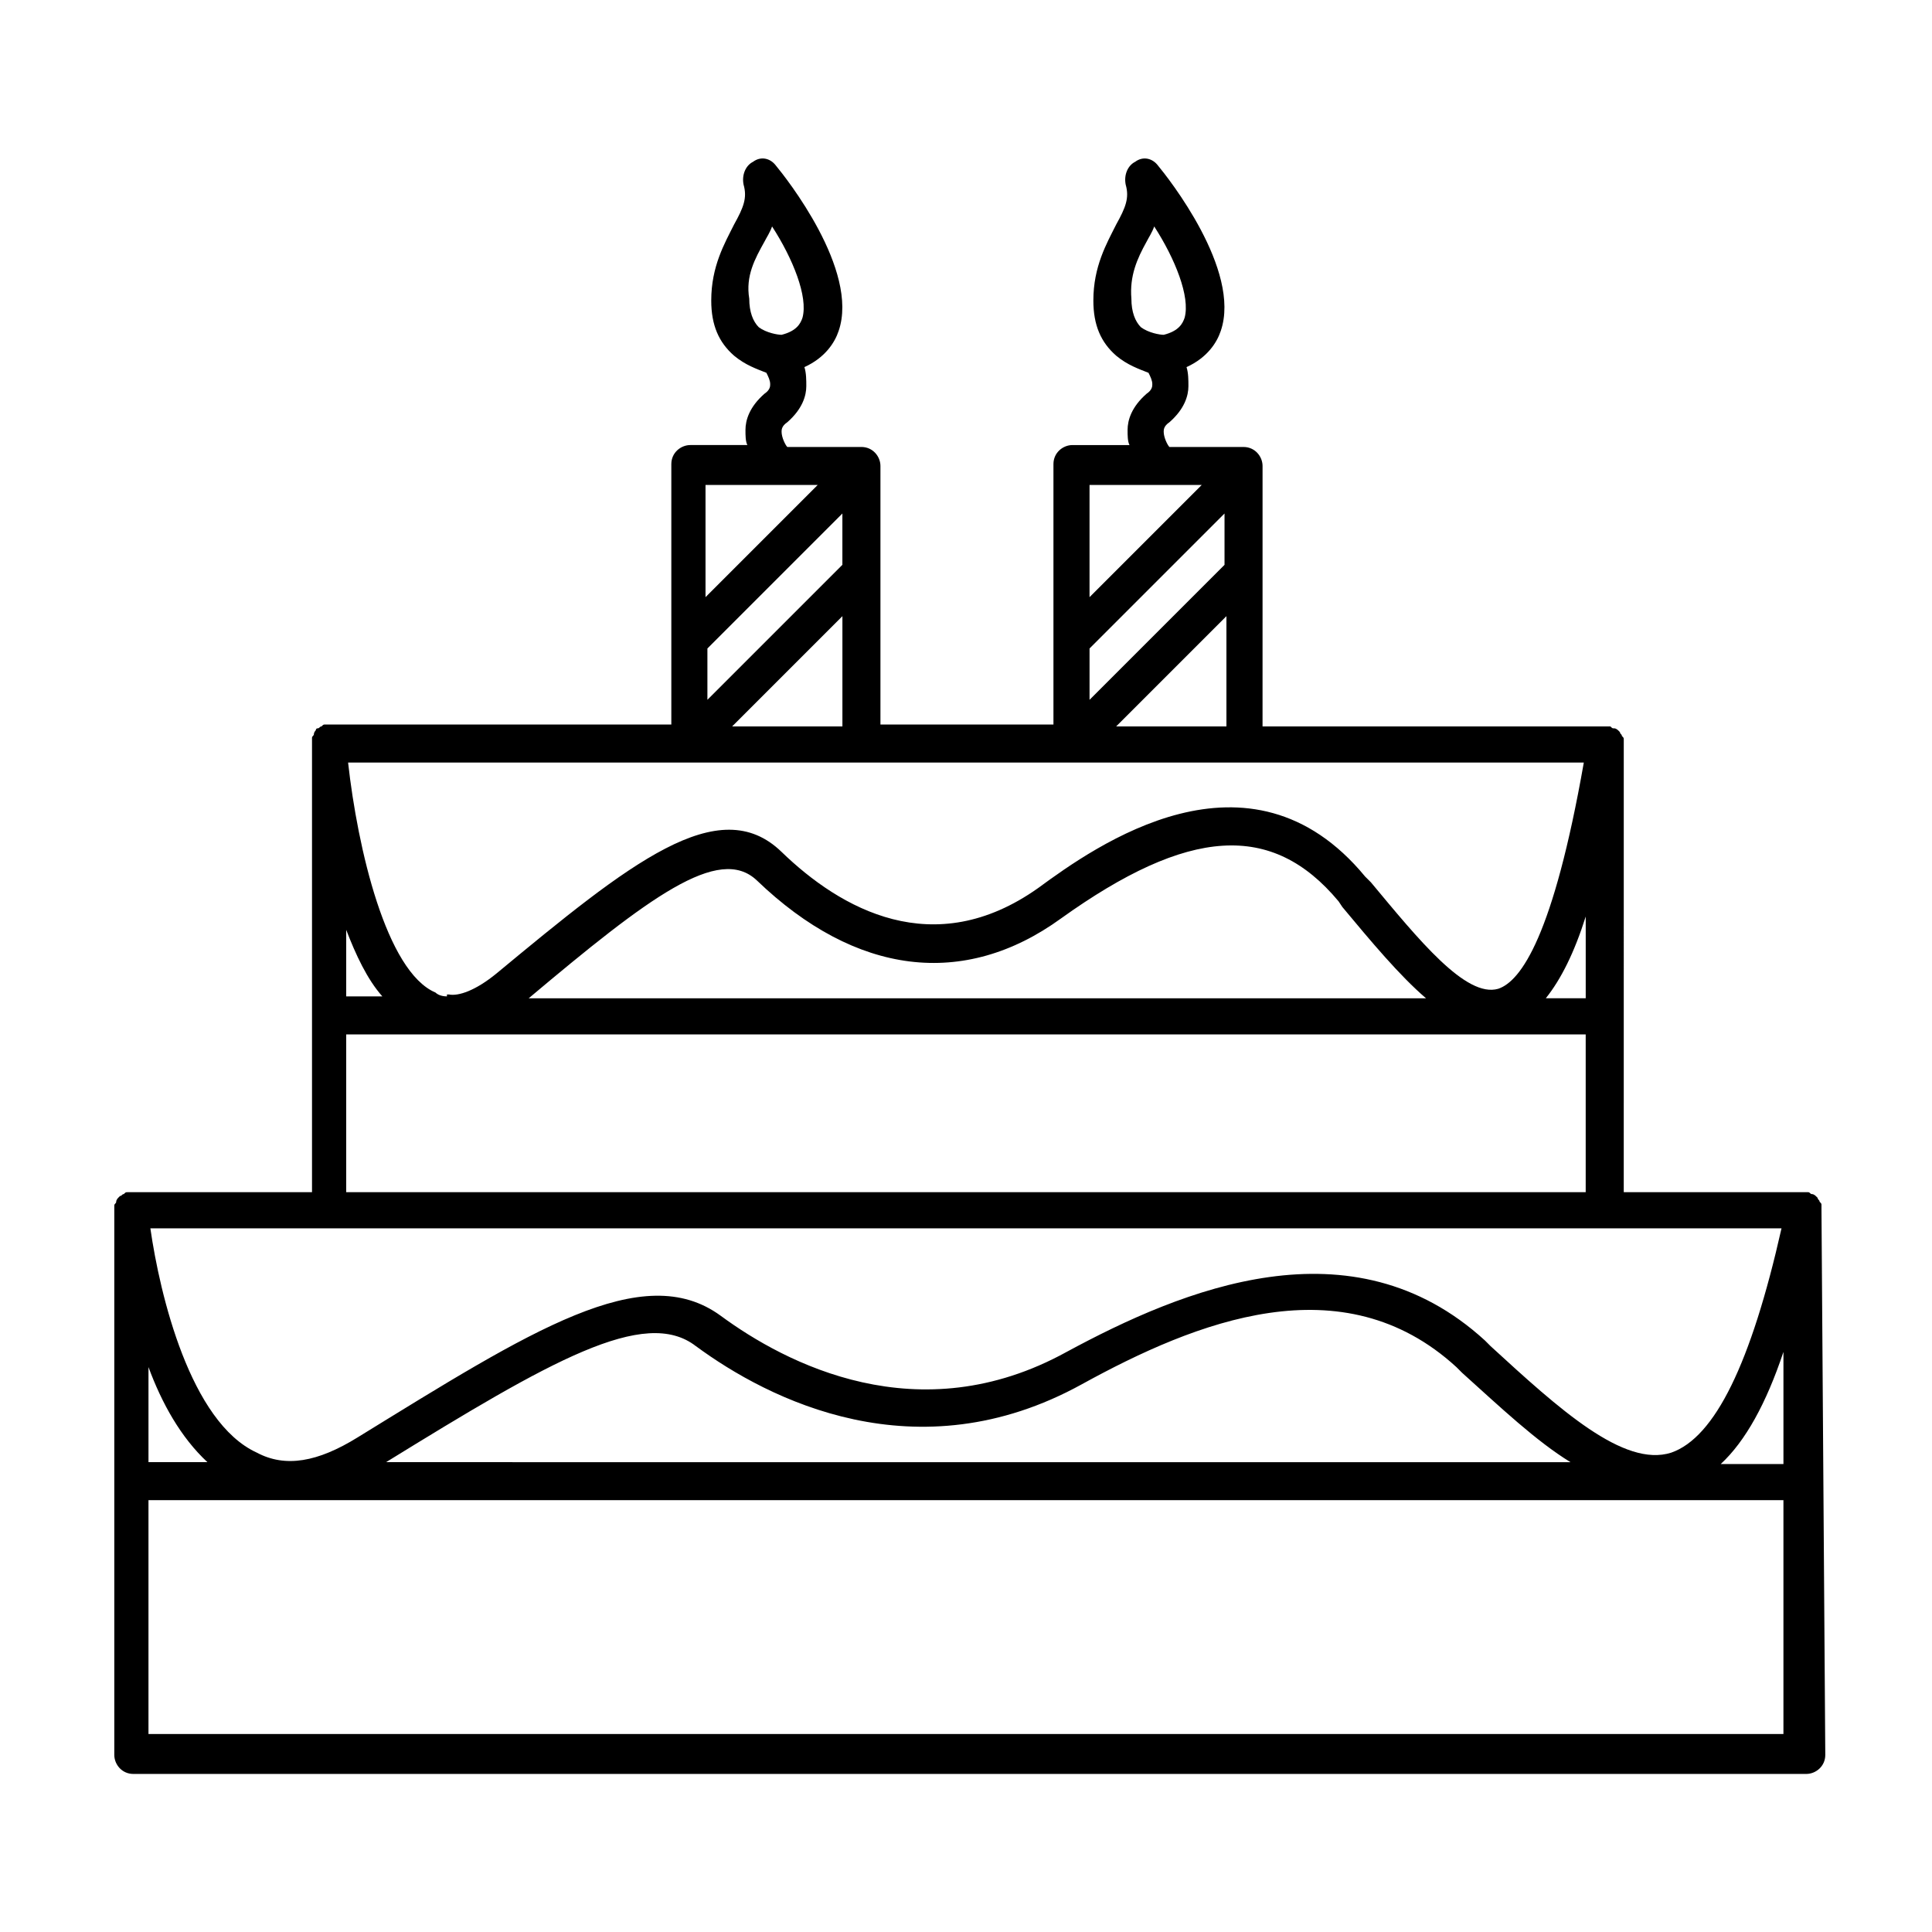 <?xml version="1.0" encoding="UTF-8"?>
<!-- Uploaded to: SVG Repo, www.svgrepo.com, Generator: SVG Repo Mixer Tools -->
<svg fill="#000000" width="800px" height="800px" version="1.1" viewBox="144 144 512 512" xmlns="http://www.w3.org/2000/svg">
 <path d="m626.71 464.48v-1.008c0-0.504 0-0.504-0.504-1.008 0-0.504-0.504-0.504-0.504-1.008 0 0-0.504-0.504-0.504-0.504s-0.504-0.504-1.008-0.504-0.504-0.504-1.008-0.504h-0.504-0.504-0.504-47.359l0.004-118.39v-0.504-1.008c0-0.504 0-0.504-0.504-1.008 0-0.504-0.504-0.504-0.504-1.008l-0.504-0.504s-0.504-0.504-1.008-0.504-0.504 0-1.008-0.504h-0.504-0.504-0.504-90.688l0.004-69.02c0-2.519-2.016-5.039-5.039-5.039h-19.648c-0.504-0.504-1.512-2.519-1.512-4.031 0-0.504 0-1.512 1.512-2.519 4.031-3.527 5.039-7.055 5.039-9.574 0-1.512 0-3.527-0.504-5.039 5.543-2.519 8.062-6.551 9.07-9.574 5.543-16.121-14.105-40.809-16.625-43.832-1.512-2.016-4.031-2.519-6.047-1.008-2.016 1.008-3.023 3.527-2.519 6.047 1.008 3.527 0 6.047-2.519 10.578-2.519 5.039-6.047 11.082-6.047 20.152 0 6.551 2.016 11.082 6.047 14.609 3.023 2.519 6.047 3.527 8.566 4.535 0.504 1.008 1.008 2.016 1.008 3.023 0 0.504 0 1.512-1.512 2.519-4.031 3.527-5.039 7.055-5.039 9.574 0 1.512 0 3.023 0.504 4.031h-15.113c-2.519 0-5.039 2.016-5.039 5.039v69.023h-45.848v-68.516c0-2.519-2.016-5.039-5.039-5.039h-19.648c-0.504-0.504-1.512-2.519-1.512-4.031 0-0.504 0-1.512 1.512-2.519 4.031-3.527 5.039-7.055 5.039-9.574 0-1.512 0-3.527-0.504-5.039 5.543-2.519 8.062-6.551 9.07-9.574 5.543-16.121-14.105-40.809-16.625-43.832-1.512-2.016-4.031-2.519-6.047-1.008-2.016 1.008-3.023 3.527-2.519 6.047 1.008 3.527 0 6.047-2.519 10.578-2.519 5.039-6.047 11.082-6.047 20.152 0 6.551 2.016 11.082 6.047 14.609 3.023 2.519 6.047 3.527 8.566 4.535 0.504 1.008 1.008 2.016 1.008 3.023 0 0.504 0 1.512-1.512 2.519-4.031 3.527-5.039 7.055-5.039 9.574 0 1.512 0 3.023 0.504 4.031h-15.113c-2.519 0-5.039 2.016-5.039 5.039v69.023h-90.688-1.008c-0.504 0-0.504 0-1.008 0.504-0.504 0-0.504 0.504-1.008 0.504-0.504 0-0.504 0.504-0.504 0.504s-0.504 0.504-0.504 1.008-0.504 0.504-0.504 1.008v1.008 1.008 118.39l-48.363 0.004h-0.504c-0.504 0-0.504 0-1.008 0.504-0.504 0-0.504 0.504-1.008 0.504l-0.504 0.504s-0.504 0.504-0.504 1.008-0.504 0.504-0.504 1.008v1.008 0.504 144.09c0 2.519 2.016 5.039 5.039 5.039h443.35c2.519 0 5.039-2.016 5.039-5.039zm-178.85-256.44c0.504-1.008 1.512-2.519 2.016-4.031 5.543 8.566 9.574 18.641 8.062 24.184-0.504 1.512-1.512 3.527-5.543 4.535-1.008 0-4.031-0.504-6.047-2.016-1.512-1.512-2.519-4.031-2.519-7.559-0.504-6.043 1.512-10.578 4.031-15.113zm-101.27 0c0.504-1.008 1.512-2.519 2.016-4.031 5.543 8.566 9.574 18.641 8.062 24.184-0.504 1.512-1.512 3.527-5.543 4.535-1.008 0-4.031-0.504-6.047-2.016-1.512-1.512-2.519-4.031-2.519-7.559-1.008-6.043 1.512-10.578 4.031-15.113zm270.04 323.95h-16.625c6.547-6.047 12.09-16.121 16.625-29.723zm-433.28-25.695c3.527 9.574 8.566 18.641 15.617 25.191h-15.617zm47.359-36.777h385.41c-8.062 35.77-17.633 55.418-29.223 59.449-12.594 4.031-29.727-11.586-47.863-28.215l-1.512-1.512c-35.266-32.242-80.105-13.602-110.84 3.023-39.297 21.664-74.562 3.023-91.691-9.574-20.656-15.113-50.383 4.031-96.227 32.242-10.578 6.551-19.145 8.062-26.703 4.031-17.629-8.055-25.691-41.812-28.211-59.445zm97.738 31.238c19.145 14.105 58.441 34.258 102.27 10.078 30.23-16.625 69.023-32.242 99.25-4.535l1.512 1.512c10.078 9.07 19.648 18.137 28.719 23.68l-313.88-0.004c43.328-26.703 68.52-41.312 82.121-30.73zm-92.699-110.34c2.519 6.551 5.543 13.098 9.574 17.633h-9.574zm26.699 17.633c-1.512 0-2.519-0.504-3.023-1.008-13.098-5.543-20.656-38.289-23.176-60.961h327.48c-8.062 45.848-16.625 57.938-22.672 59.953-8.566 2.519-21.16-13.098-33.754-28.215l-1.516-1.508c-30.73-37.281-71.539-8.062-86.656 3.023-27.707 19.648-52.395 5.539-68.012-9.574-16.625-16.121-40.305 3.023-75.57 32.242-5.543 4.535-10.078 6.047-12.594 5.543h-0.508zm69.023-92.195 35.77-35.77v13.602l-35.77 35.77zm101.27 0 35.77-35.77v13.602l-35.77 35.77zm-88.168 61.465c26.199 25.191 54.914 28.719 80.609 10.078 33.754-24.184 55.922-25.695 73.555-4.535l1.008 1.512c7.559 9.07 15.113 18.137 22.168 24.184l-237.8-0.004c31.742-26.699 50.383-40.809 60.457-31.234zm219.66 9.57v21.664h-10.578c4.027-5.039 7.555-12.09 10.578-21.664zm-124.44-50.379 29.223-29.223v29.223zm22.672-63.984-29.727 29.727v-29.727zm-124.44 63.984 29.223-29.223v29.223zm22.672-63.984-29.727 29.727v-29.727zm-124.95 145.6h328.48v41.816h-328.48zm-52.398 185.4v-61.969h433.28v61.969z"/>
</svg>